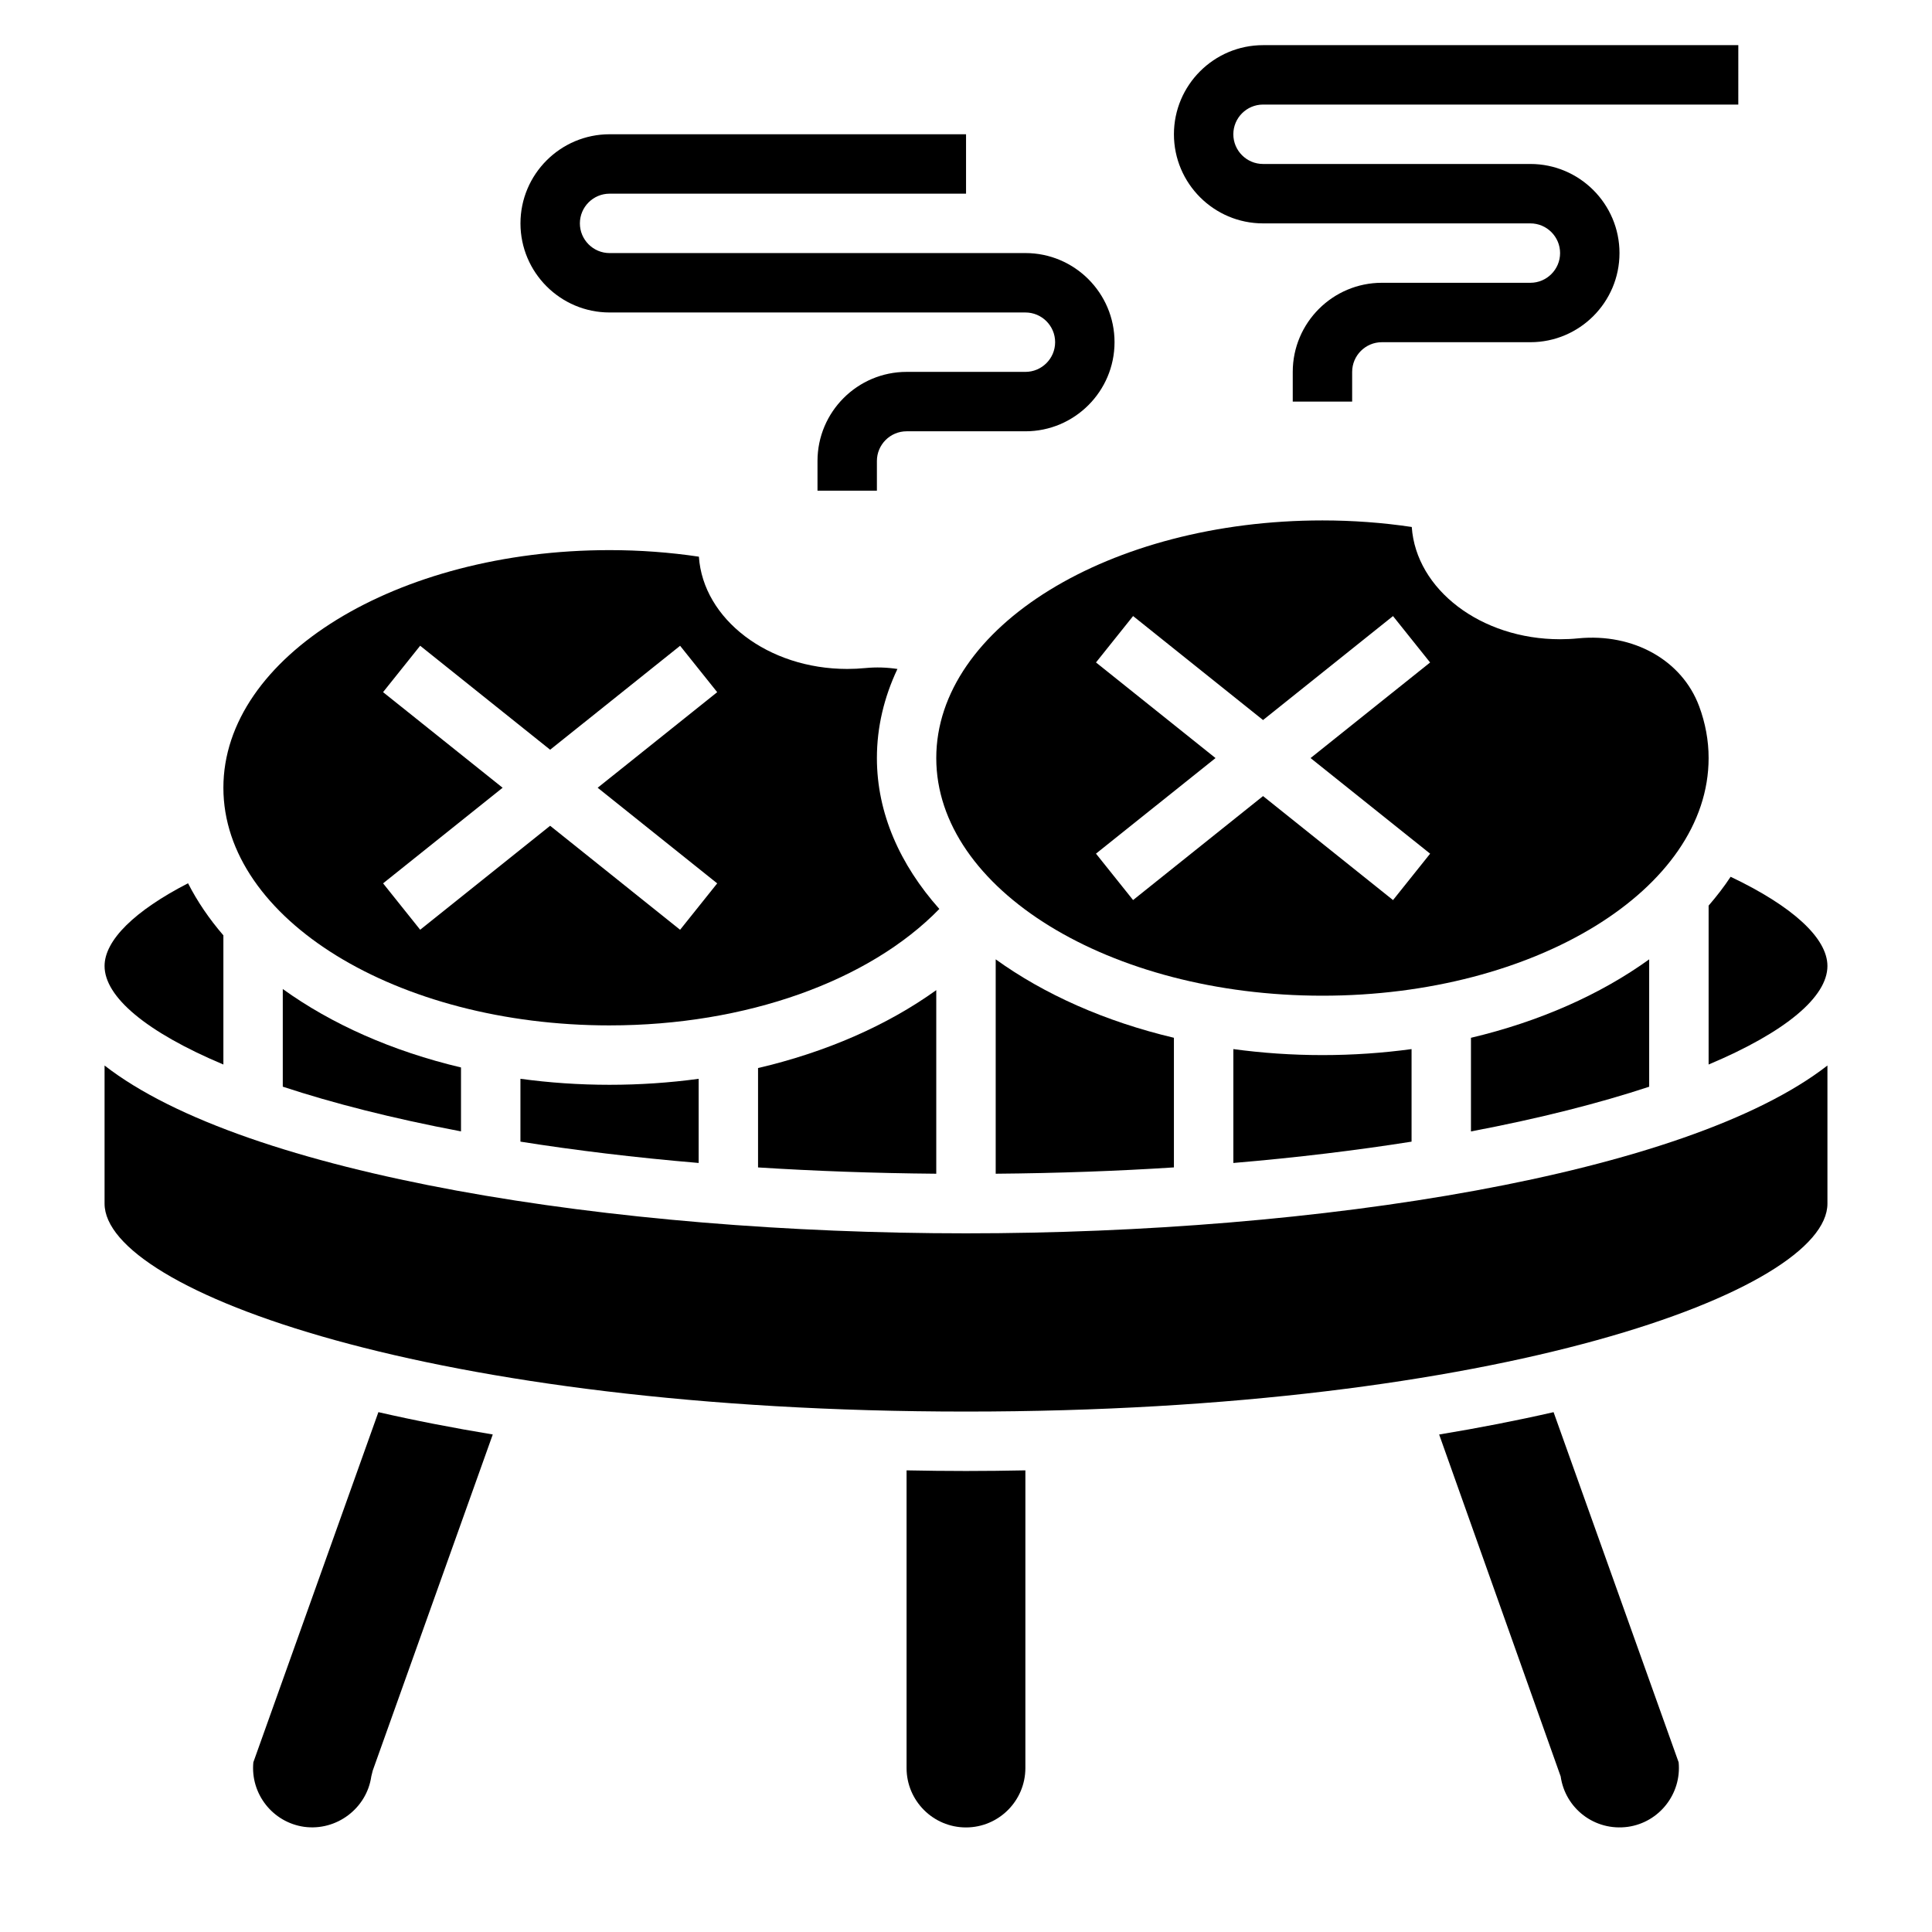 <?xml version="1.0" encoding="UTF-8"?>
<!-- Uploaded to: SVG Repo, www.svgrepo.com, Generator: SVG Repo Mixer Tools -->
<svg fill="#000000" width="800px" height="800px" version="1.1" viewBox="144 144 512 512" xmlns="http://www.w3.org/2000/svg">
 <g>
  <path d="m305.54 226.81h110.21c4.336 0 7.871 3.535 7.871 7.871 0 4.336-3.535 7.871-7.871 7.871h-31.488c-13.02 0-23.617 10.598-23.617 23.617v7.871h15.742v-7.871c0-4.336 3.535-7.871 7.871-7.871h31.488c13.02 0 23.617-10.598 23.617-23.617 0-13.02-10.598-23.617-23.617-23.617l-110.2 0.004c-4.336 0-7.871-3.535-7.871-7.871 0-4.336 3.535-7.871 7.871-7.871h94.465v-15.746h-94.465c-13.02 0-23.617 10.598-23.617 23.617s10.598 23.613 23.617 23.613z"/>
  <path d="m478.72 203.2h70.848c4.336 0 7.871 3.535 7.871 7.871 0 4.336-3.535 7.871-7.871 7.871h-39.359c-13.02 0-23.617 10.598-23.617 23.617v7.871h15.742v-7.871c0-4.336 3.535-7.871 7.871-7.871h39.359c13.02 0 23.617-10.598 23.617-23.617 0-13.02-10.598-23.617-23.617-23.617h-70.848c-4.336 0-7.871-3.535-7.871-7.871 0-4.336 3.535-7.871 7.871-7.871h125.95l0.004-15.746h-125.95c-13.02 0-23.617 10.598-23.617 23.617s10.598 23.617 23.617 23.617z"/>
  <path d="m407.87 455.05c16.539-0.141 32.301-0.715 47.23-1.676v-34.352c-18.223-4.312-34.363-11.508-47.23-20.789z"/>
  <path d="m596.8 384v42.109c20.477-8.621 31.488-17.941 31.488-26.113 0-7.398-9.289-15.863-25.656-23.641-1.73 2.629-3.699 5.172-5.832 7.644z"/>
  <path d="m305.54 415.74c36.172 0 68.785-11.746 87.395-30.859-10.438-11.734-16.547-25.379-16.547-39.988 0-8.219 1.914-16.145 5.441-23.609-2.801-0.426-5.66-0.52-8.5-0.242-1.586 0.156-3.191 0.234-4.812 0.234-20.98 0-38.172-13.195-39.305-29.75-7.754-1.156-15.691-1.738-23.672-1.738-56.426 0-102.34 28.254-102.34 62.977s45.91 62.977 102.34 62.977zm-60.023-88.316 9.832-12.297 34.445 27.562 34.441-27.551 9.832 12.297-31.676 25.328 31.676 25.34-9.832 12.297-34.441-27.559-34.441 27.551-9.832-12.297 31.68-25.332z"/>
  <path d="m594.28 331.14c-4.543-12.188-17.414-19.391-32.031-17.973-1.566 0.16-3.18 0.238-4.812 0.238-20.98 0-38.172-13.195-39.305-29.75-7.754-1.156-15.688-1.738-23.672-1.738-56.426 0-102.34 28.254-102.34 62.977 0 34.723 45.91 62.977 102.34 62.977 56.426 0 102.34-28.254 102.34-62.977 0.004-4.629-0.848-9.258-2.516-13.754zm-71.281 39.094-9.832 12.297-34.449-27.562-34.441 27.551-9.832-12.297 31.68-25.328-31.676-25.34 9.832-12.297 34.438 27.559 34.441-27.551 9.832 12.297-31.68 25.332z"/>
  <path d="m533.82 443.84c18.199-3.449 34.023-7.484 47.23-11.848v-33.754c-12.871 9.281-29.008 16.477-47.23 20.789z"/>
  <path d="m470.85 422.02v30.18c16.973-1.434 32.738-3.363 47.23-5.652v-24.527c-7.637 1.039-15.531 1.59-23.617 1.59-8.082 0-15.977-0.551-23.613-1.59z"/>
  <path d="m218.94 431.98c13.211 4.359 29.031 8.406 47.23 11.848v-16.941c-18.223-4.312-34.363-11.508-47.23-20.789z"/>
  <path d="m384.25 533.66v78.887c0 8.684 7.062 15.742 15.742 15.742 8.684 0 15.742-7.062 15.742-15.742l0.004-78.887c-5.25 0.105-10.508 0.168-15.742 0.168-5.238 0-10.496-0.062-15.746-0.168z"/>
  <path d="m171.71 426.37v36.605c0 23.012 86.852 55.105 228.29 55.105s228.29-32.094 228.29-55.105v-36.605c-37.309 29.047-135.08 44.477-228.29 44.477-93.215 0-190.98-15.43-228.29-44.477z"/>
  <path d="m211.14 611.02c-0.812 8.32 5.086 15.91 13.445 17.105 8.629 1.18 16.609-4.922 17.812-13.359l0.379-1.535 31.812-89.078c-10.547-1.746-20.695-3.715-30.309-5.918z"/>
  <path d="m525.39 524.16 32.203 90.613c1.203 8.438 8.965 14.578 17.84 13.352 8.328-1.195 14.227-8.785 13.422-17.098l-33.141-92.789c-9.621 2.199-19.766 4.176-30.324 5.922z"/>
  <path d="m203.2 426.11v-34.234c-3.762-4.359-6.902-8.973-9.367-13.801-14.141 7.281-22.121 15.098-22.121 21.926 0 8.168 11.012 17.488 31.488 26.109z"/>
  <path d="m392.12 455.05v-48.656c-13.004 9.352-29.215 16.438-47.23 20.648v26.34c14.934 0.945 30.691 1.527 47.23 1.668z"/>
  <path d="m281.92 429.89v16.656c14.492 2.297 30.262 4.219 47.23 5.652v-22.301c-7.672 1.043-15.578 1.586-23.613 1.586-8.086 0-15.98-0.551-23.617-1.594z"/>
 </g>
</svg>